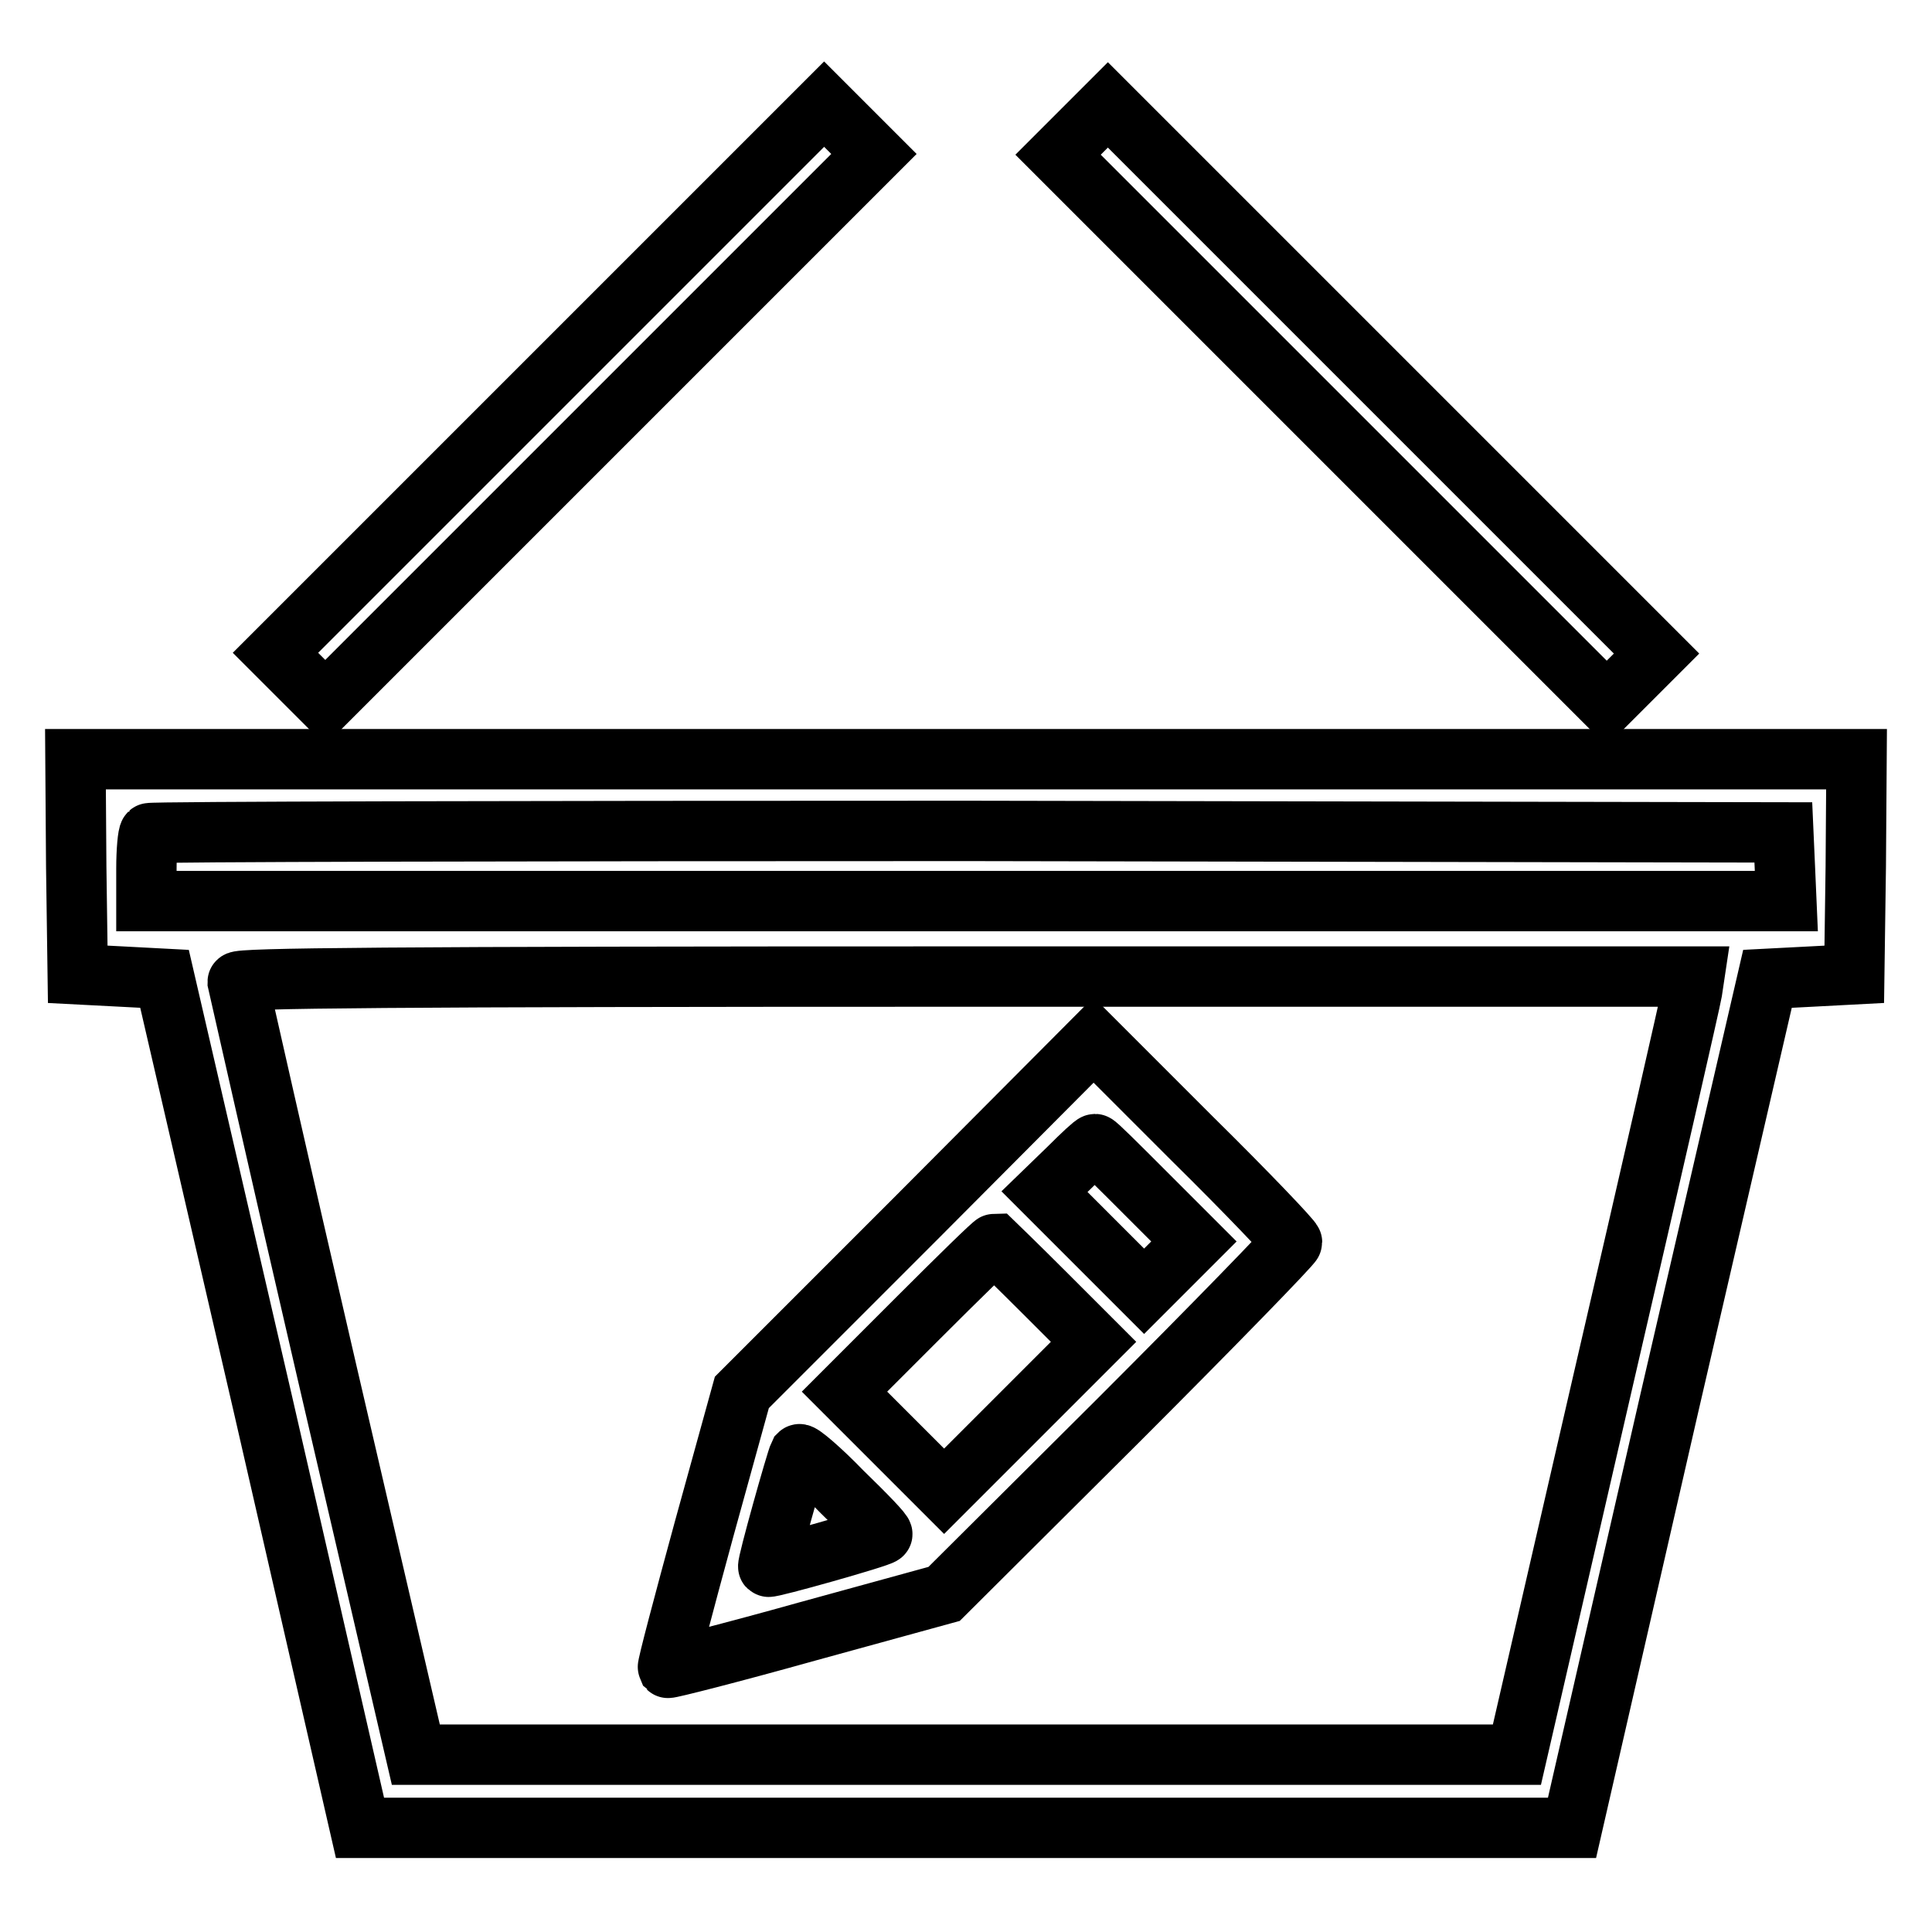 <?xml version="1.0" encoding="utf-8"?>
<!-- Svg Vector Icons : http://www.onlinewebfonts.com/icon -->
<!DOCTYPE svg PUBLIC "-//W3C//DTD SVG 1.1//EN" "http://www.w3.org/Graphics/SVG/1.1/DTD/svg11.dtd">
<svg version="1.1" xmlns="http://www.w3.org/2000/svg" xmlns:xlink="http://www.w3.org/1999/xlink" x="0px" y="0px" viewBox="0 0 256 256" enable-background="new 0 0 256 256" xml:space="preserve">
<g><g><g><path stroke-width="8" fill-opacity="0" stroke="#000000"  d="M72.8,50.2L36.5,86.5l3.3,3.3l3.3,3.3l36.4-36.4l36.3-36.3l-3.3-3.3l-3.3-3.3L72.8,50.2z"/><path stroke-width="8" fill-opacity="0" stroke="#000000"  d="M143.5,17.2l-3.3,3.3l36.4,36.4l36.3,36.3l3.3-3.3l3.3-3.3l-36.4-36.4l-36.3-36.3L143.5,17.2z"/><path stroke-width="8" fill-opacity="0" stroke="#000000"  d="M10.1,114.8l0.2,14.3l5.8,0.3l5.7,0.3l13,56.2l12.9,56.3H128h80.3l12.9-56.3l13-56.2l5.8-0.3l5.7-0.3l0.2-14.3l0.1-14.2H128H10L10.1,114.8z M236.5,114.8l0.2,4.6H128H19.4v-4.3c0-2.4,0.2-4.5,0.4-4.7c0.2-0.2,49-0.3,108.4-0.3l108.1,0.2L236.5,114.8z M224.2,131.4c-0.2,1.2-5.5,24.4-11.8,51.6L201,232.5h-73H55.1l-11.8-50.8c-6.5-28-11.7-51.2-11.8-51.6c0-0.5,19.7-0.7,96.5-0.7h96.5L224.2,131.4z"/><path stroke-width="8" fill-opacity="0" stroke="#000000"  d="M121.7,161.1l-23.4,23.4l-5,18.1c-2.7,9.9-4.9,18.2-4.8,18.4c0.1,0.1,8.4-2,18.4-4.8l18.2-5l23.1-23c12.7-12.7,23-23.3,23-23.6c0-0.3-5.9-6.5-13.2-13.7l-13.1-13.1L121.7,161.1z M151.7,158l6.5,6.5l-3.3,3.3l-3.3,3.3l-6.6-6.6l-6.6-6.6l3.2-3.1c1.8-1.8,3.3-3.2,3.5-3.2S148.1,154.4,151.7,158z M138.4,171.3l6.5,6.5l-9.9,9.9l-9.9,9.9l-6.6-6.6l-6.6-6.6l9.8-9.8c5.4-5.4,9.9-9.8,10.1-9.8C131.8,164.8,134.8,167.7,138.4,171.3z M116.9,203.3c-0.3,0.4-14.9,4.5-15.1,4.3c-0.2-0.2,3.7-14.1,4.1-14.9c0.2-0.2,2.8,2,5.7,5C114.7,200.7,117.1,203.2,116.9,203.3z"/></g></g></g>
</svg>